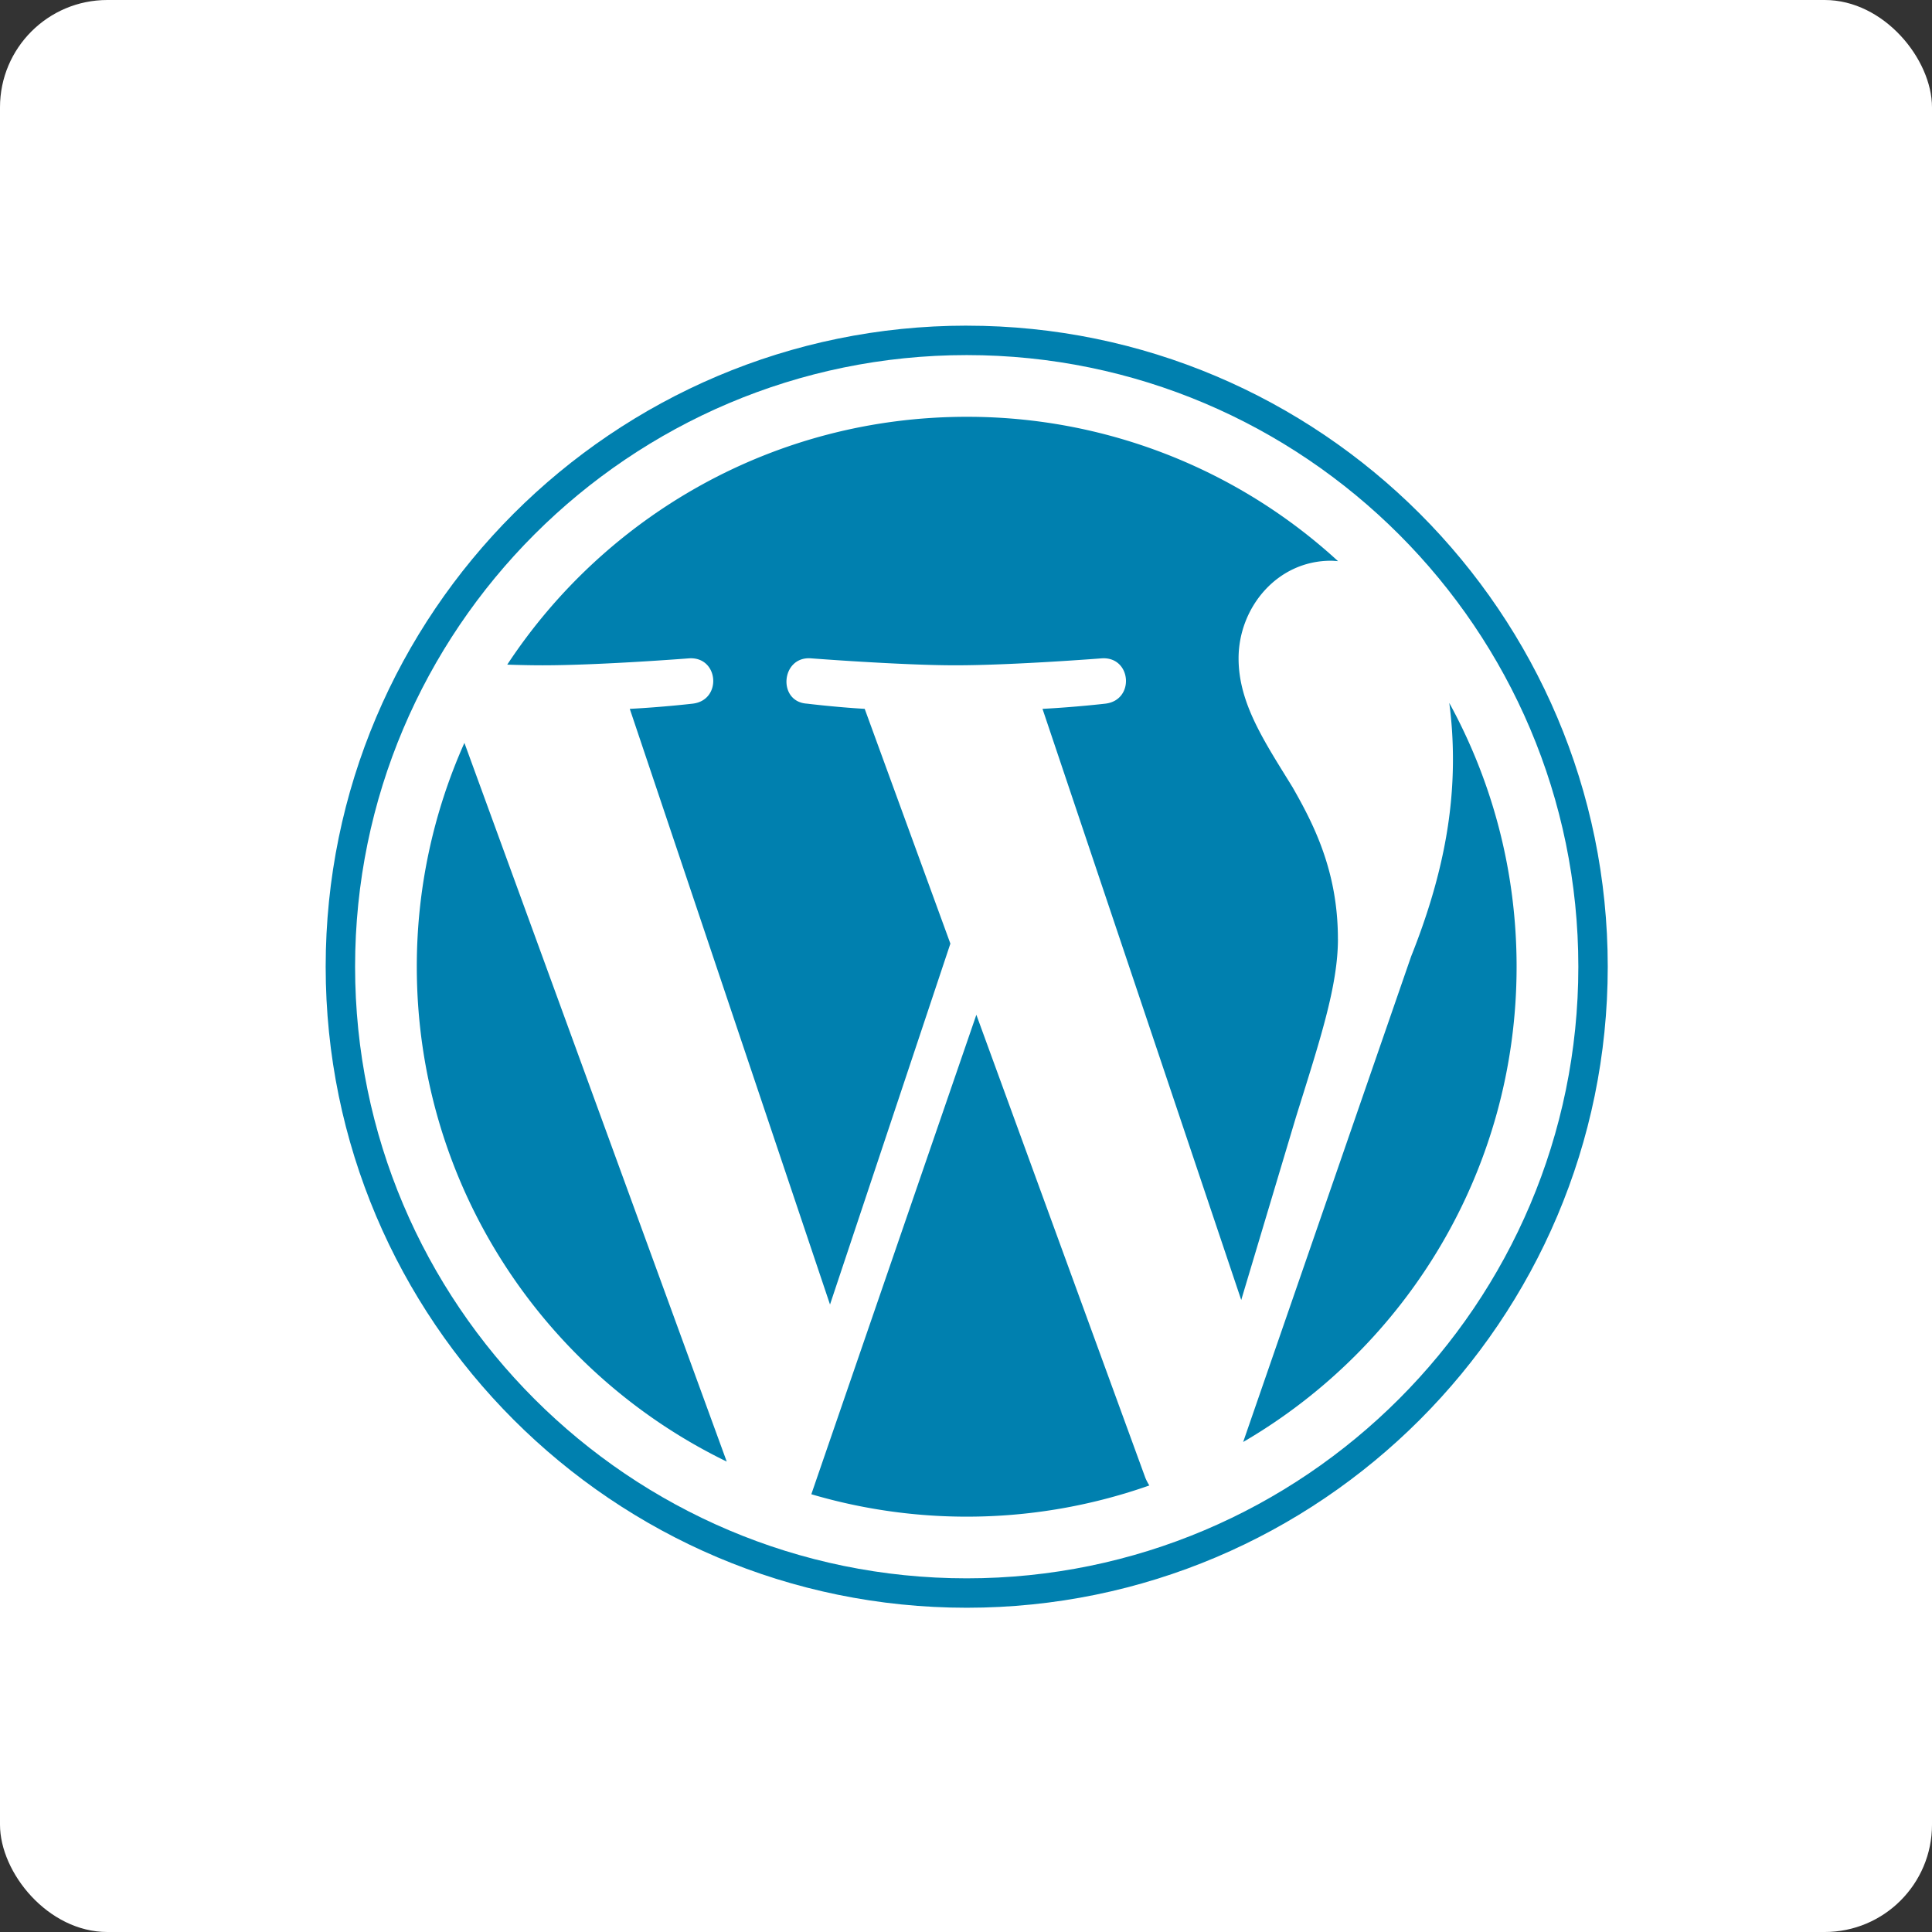 <svg height="288" width="288" xmlns="http://www.w3.org/2000/svg"><rect width="100%" height="100%" fill="#333333" stroke="none"/><svg height="288" viewBox="0 0 72 72" width="288" xmlns="http://www.w3.org/2000/svg"><g fill="none" fill-rule="evenodd"><rect fill="#fff" height="72" rx="4" width="72"/><g fill="#0080af"><path d="m15.533 36.026c0 8.111 4.714 15.122 11.55 18.443l-9.776-26.784a20.416 20.416 0 0 0 -1.774 8.34m34.327-1.033c0-2.533-.91-4.287-1.689-5.652-1.038-1.689-2.013-3.117-2.013-4.806 0-1.884 1.429-3.637 3.442-3.637.09 0 .177.01.265.016a20.417 20.417 0 0 0 -13.839-5.38c-7.16 0-13.458 3.673-17.122 9.236.48.016.934.025 1.318.025 2.144 0 5.462-.26 5.462-.26 1.105-.065 1.235 1.558.132 1.689 0 0-1.111.13-2.346.194l7.462 22.199 4.486-13.45-3.193-8.749c-1.104-.065-2.15-.194-2.15-.194-1.104-.066-.974-1.754.13-1.69 0 0 3.385.261 5.398.261 2.143 0 5.462-.26 5.462-.26 1.105-.065 1.235 1.558.131 1.689 0 0-1.112.13-2.345.194l7.406 22.03 2.044-6.83c.885-2.836 1.56-4.871 1.56-6.625"/><path d="m36.386 37.818-6.15 17.868a20.488 20.488 0 0 0 12.596-.327 1.914 1.914 0 0 1 -.147-.282zm17.624-11.624c.087.653.137 1.353.137 2.108 0 2.078-.39 4.416-1.558 7.34l-6.26 18.097c6.093-3.552 10.19-10.153 10.19-17.713 0-3.563-.91-6.913-2.51-9.832"/><path d="m36.026 58.82c-12.568 0-22.793-10.226-22.793-22.794s10.225-22.793 22.793-22.793c12.569 0 22.794 10.225 22.794 22.793s-10.225 22.794-22.794 22.794m0-46.684c-13.172.001-23.889 10.717-23.889 23.89s10.717 23.89 23.89 23.89c13.172 0 23.889-10.717 23.889-23.89s-10.717-23.889-23.89-23.889"/></g></g></svg></svg>
